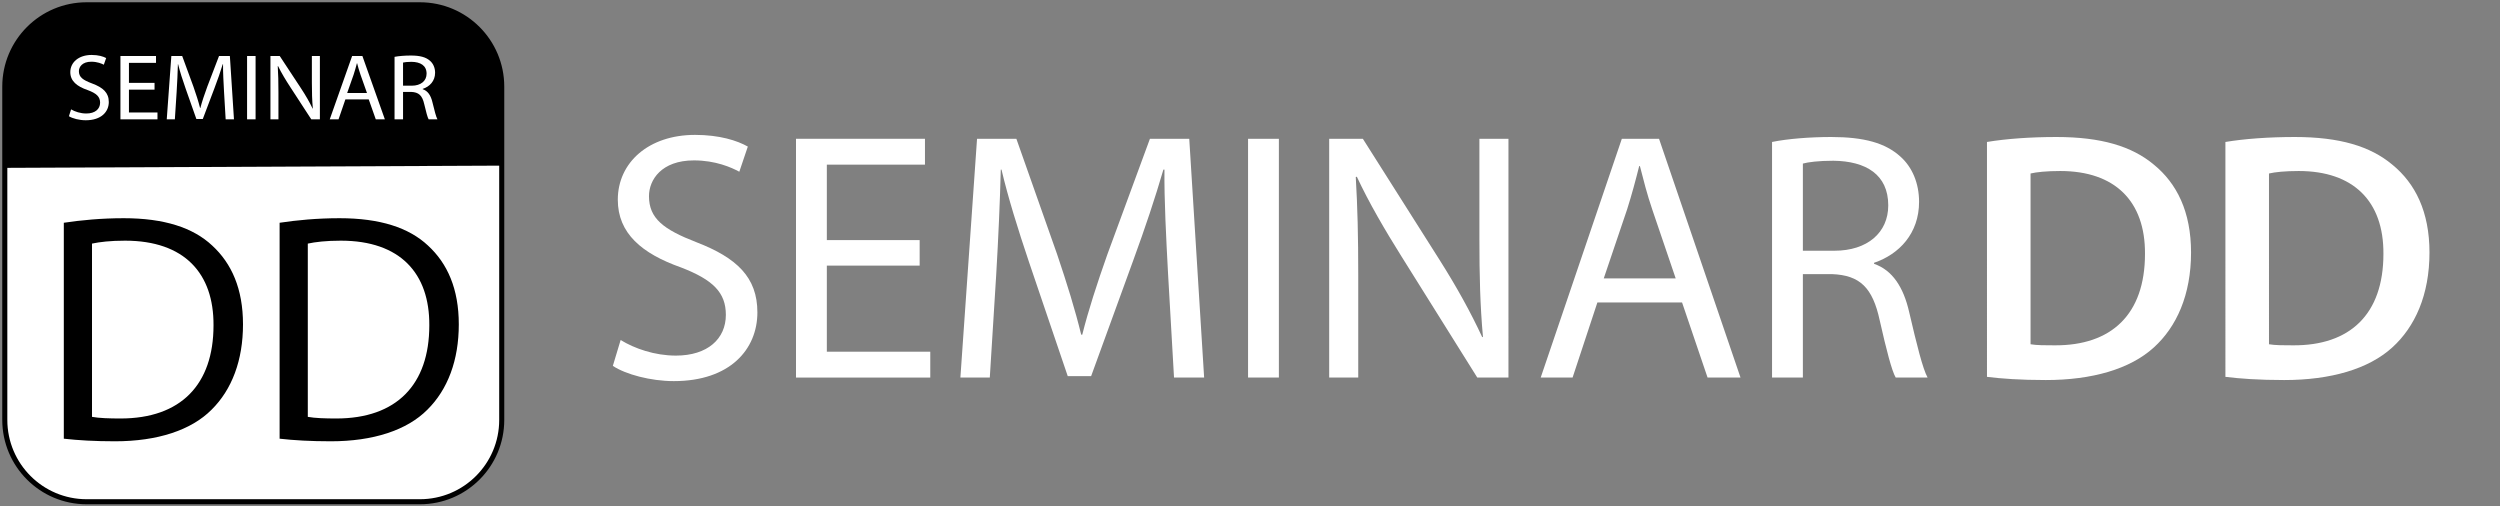 <?xml version="1.0" encoding="utf-8"?>
<!-- Generator: Adobe Illustrator 24.0.1, SVG Export Plug-In . SVG Version: 6.00 Build 0)  -->
<svg version="1.1" id="Layer_1" xmlns="http://www.w3.org/2000/svg" xmlns:xlink="http://www.w3.org/1999/xlink" x="0px" y="0px"
	 viewBox="0 0 2469.77 500" style="enable-background:new 0 0 2469.77 500;" xml:space="preserve">
<rect x="0" y="0" width="2469.77" height="500" fill="#808080" stroke="none"/>
<style type="text/css">
	.st0{fill:#FFFFFF;}
	.st1{fill:#000000;}
	.st2{fill:none;stroke:#000000;stroke-width:5;stroke-miterlimit:10;}
</style>
<path class="st0" d="M414.84,495.68H85.58c-44.65,0-80.84-36.19-80.84-80.84V85.58c0-44.65,36.19-80.84,80.84-80.84h329.25
	c44.65,0,80.84,36.19,80.84,80.84v329.25C495.68,459.48,459.48,495.68,414.84,495.68z"/>
<path class="st1" d="M495.68,161.13l-490.93,2.2V85.58c0-44.65,36.19-80.84,80.84-80.84h329.25c44.65,0,80.84,36.19,80.84,80.84
	V161.13z"/>
<path class="st2" d="M414.84,495.68H85.58c-44.65,0-80.84-36.19-80.84-80.84V85.58c0-44.65,36.19-80.84,80.84-80.84h329.25
	c44.65,0,80.84,36.19,80.84,80.84v329.25C495.68,459.48,459.48,495.68,414.84,495.68z"/>
<line class="st2" x1="4.74" y1="163.33" x2="495.68" y2="161.13"/>
<g>
	<path class="st0" d="M70.22,108.05c3.77,2.23,9.27,4.08,15.06,4.08c8.59,0,13.61-4.36,13.61-10.68c0-5.85-3.48-9.19-12.26-12.44
		c-10.62-3.62-17.18-8.91-17.18-17.73c0-9.75,8.4-16.99,21.05-16.99c6.66,0,11.49,1.49,14.38,3.06l-2.32,6.59
		c-2.12-1.11-6.47-2.97-12.36-2.97c-8.88,0-12.26,5.11-12.26,9.38c0,5.85,3.96,8.73,12.94,12.07c11.01,4.08,16.6,9.19,16.6,18.38
		c0,9.65-7.43,18.01-22.78,18.01c-6.28,0-13.13-1.76-16.61-3.99L70.22,108.05z"/>
	<path class="st0" d="M152.67,88.56h-25.29v22.56h28.19v6.78h-36.59V55.32h35.14v6.78h-26.74v19.77h25.29V88.56z"/>
	<path class="st0" d="M221.31,90.41c-0.48-8.73-1.06-19.22-0.97-27.01h-0.29c-2.22,7.33-4.92,15.13-8.21,23.77l-11.49,30.36h-6.37
		l-10.52-29.8c-3.09-8.82-5.7-16.9-7.53-24.32h-0.19c-0.19,7.8-0.68,18.29-1.26,27.66l-1.74,26.83h-8.01l4.54-62.57h10.72
		l11.1,30.26c2.7,7.71,4.92,14.57,6.56,21.07h0.29c1.64-6.31,3.96-13.18,6.85-21.07l11.58-30.26h10.72l4.05,62.57h-8.21
		L221.31,90.41z"/>
	<path class="st0" d="M252.49,55.32v62.57h-8.4V55.32H252.49z"/>
	<path class="st0" d="M267.17,117.89V55.32h9.17l20.85,31.66c4.83,7.33,8.59,13.93,11.68,20.33l0.19-0.09
		c-0.77-8.36-0.96-15.97-0.96-25.72V55.32h7.92v62.57h-8.5l-20.66-31.75c-4.54-6.96-8.88-14.11-12.17-20.89l-0.29,0.09
		c0.48,7.89,0.68,15.41,0.68,25.81v26.74H267.17z"/>
	<path class="st0" d="M341.21,98.21l-6.76,19.68h-8.69l22.11-62.57h10.14l22.2,62.57h-8.98l-6.95-19.68H341.21z M362.55,91.9
		l-6.37-18.01c-1.45-4.08-2.41-7.8-3.38-11.42h-0.19c-0.96,3.71-2.03,7.52-3.28,11.33l-6.37,18.1H362.55z"/>
	<path class="st0" d="M389.77,56.16c4.25-0.84,10.33-1.3,16.12-1.3c8.98,0,14.77,1.58,18.83,5.11c3.28,2.79,5.12,7.06,5.12,11.88
		c0,8.26-5.41,13.74-12.26,15.97v0.28c5.02,1.67,8.01,6.13,9.56,12.63c2.12,8.73,3.67,14.76,5.02,17.17h-8.69
		c-1.06-1.76-2.51-7.15-4.34-14.95c-1.93-8.63-5.41-11.88-13.03-12.16h-7.92v27.11h-8.4V56.16z M398.17,84.66h8.59
		c8.98,0,14.67-4.73,14.67-11.88c0-8.08-6.08-11.6-14.96-11.7c-4.05,0-6.95,0.37-8.3,0.74V84.66z"/>
</g>
<g>
	<path d="M63.04,220.07c16.97-2.57,37.13-4.5,59.22-4.5c40.01,0,68.5,9.33,87.39,27.03c19.21,17.69,30.41,42.79,30.41,77.86
		c0,35.39-10.88,64.35-31.05,84.29c-20.17,20.27-53.46,31.21-95.39,31.21c-19.85,0-36.49-0.97-50.58-2.57V220.07z M90.89,411.82
		c7.04,1.29,17.29,1.61,28.17,1.61c59.54,0,91.87-33.46,91.87-92.02c0.32-51.16-28.49-83.65-87.39-83.65
		c-14.4,0-25.29,1.29-32.65,2.9V411.82z"/>
	<path d="M276.23,220.07c16.97-2.57,37.13-4.5,59.22-4.5c40.01,0,68.5,9.33,87.39,27.03c19.21,17.69,30.41,42.79,30.41,77.86
		c0,35.39-10.88,64.35-31.05,84.29c-20.17,20.27-53.46,31.21-95.39,31.21c-19.85,0-36.49-0.97-50.58-2.57V220.07z M304.08,411.82
		c7.04,1.29,17.29,1.61,28.17,1.61c59.54,0,91.87-33.46,91.87-92.02c0.32-51.16-28.49-83.65-87.39-83.65
		c-14.41,0-25.29,1.29-32.65,2.9V411.82z"/>
</g>
<g>
	<path class="st0" d="M613.13,335.9c13.65,8.4,33.6,15.4,54.6,15.4c31.15,0,49.35-16.45,49.35-40.25c0-22.05-12.6-34.65-44.45-46.9
		c-38.5-13.65-62.3-33.6-62.3-66.85c0-36.75,30.45-64.05,76.3-64.05c24.15,0,41.65,5.6,52.15,11.55l-8.4,24.85
		c-7.7-4.2-23.45-11.2-44.8-11.2c-32.2,0-44.45,19.25-44.45,35.35c0,22.05,14.35,32.9,46.9,45.5c39.9,15.4,60.2,34.65,60.2,69.3
		c0,36.4-26.95,67.9-82.6,67.9c-22.75,0-47.6-6.65-60.2-15.05L613.13,335.9z"/>
	<path class="st0" d="M908.53,262.4h-91.7v85.05h102.2V373H786.38V137.1h127.4v25.55h-96.95v74.55h91.7V262.4z"/>
	<path class="st0" d="M1153.88,269.4c-1.75-32.9-3.85-72.45-3.5-101.85h-1.05c-8.05,27.65-17.85,57.05-29.75,89.6l-41.65,114.45
		h-23.1l-38.15-112.35c-11.2-33.25-20.65-63.7-27.3-91.7h-0.7c-0.7,29.4-2.45,68.95-4.55,104.3L977.83,373h-29.05l16.45-235.9h38.85
		l40.25,114.1c9.8,29.05,17.85,54.95,23.8,79.45h1.05c5.95-23.8,14.35-49.7,24.85-79.45l42-114.1h38.85l14.7,235.9h-29.75
		L1153.88,269.4z"/>
	<path class="st0" d="M1263.42,137.1V373h-30.45V137.1H1263.42z"/>
	<path class="st0" d="M1313.12,373V137.1h33.25l75.6,119.35c17.5,27.65,31.15,52.5,42.35,76.65l0.7-0.35
		c-2.8-31.5-3.5-60.2-3.5-96.95v-98.7h28.7V373h-30.8l-74.9-119.7c-16.45-26.25-32.2-53.2-44.1-78.75l-1.05,0.35
		c1.75,29.75,2.45,58.1,2.45,97.3V373H1313.12z"/>
	<path class="st0" d="M1578.07,298.8l-24.5,74.2h-31.5l80.15-235.9h36.75l80.5,235.9h-32.55l-25.2-74.2H1578.07z M1655.42,275
		l-23.1-67.9c-5.25-15.4-8.75-29.4-12.25-43.05h-0.7c-3.5,14-7.35,28.35-11.9,42.7l-23.1,68.25H1655.42z"/>
	<path class="st0" d="M1750.62,140.25c15.4-3.15,37.45-4.9,58.45-4.9c32.55,0,53.55,5.95,68.25,19.25
		c11.9,10.5,18.55,26.6,18.55,44.8c0,31.15-19.6,51.8-44.45,60.2v1.05c18.2,6.3,29.05,23.1,34.65,47.6
		c7.7,32.9,13.3,55.65,18.2,64.75h-31.5c-3.85-6.65-9.1-26.95-15.75-56.35c-7-32.55-19.6-44.8-47.25-45.85h-28.7V373h-30.45V140.25z
		 M1781.07,247.7h31.15c32.55,0,53.2-17.85,53.2-44.8c0-30.45-22.05-43.75-54.25-44.1c-14.7,0-25.2,1.4-30.1,2.8V247.7z"/>
</g>
<g>
	<path class="st0" d="M1962.95,140.25c18.9-3.15,43.05-4.9,68.6-4.9c44.1,0,74.55,9.1,96.25,27.3
		c22.75,18.55,36.75,46.55,36.75,86.8c0,42-14.35,73.5-36.75,93.8c-23.45,21.35-60.9,32.2-106.75,32.2c-25.2,0-44.1-1.4-58.1-3.15
		V140.25z M2006,340.1c5.95,1.05,15.05,1.05,23.8,1.05c56,0.35,89.25-30.45,89.25-90.3c0.35-52.15-29.75-81.9-83.65-81.9
		c-13.65,0-23.45,1.05-29.4,2.45V340.1z"/>
	<path class="st0" d="M2198.5,140.25c18.9-3.15,43.05-4.9,68.6-4.9c44.1,0,74.55,9.1,96.25,27.3c22.75,18.55,36.75,46.55,36.75,86.8
		c0,42-14.35,73.5-36.75,93.8c-23.45,21.35-60.9,32.2-106.75,32.2c-25.2,0-44.1-1.4-58.1-3.15V140.25z M2241.55,340.1
		c5.95,1.05,15.05,1.05,23.8,1.05c56,0.35,89.25-30.45,89.25-90.3c0.35-52.15-29.75-81.9-83.65-81.9c-13.65,0-23.45,1.05-29.4,2.45
		V340.1z"/>
</g>
</svg>
